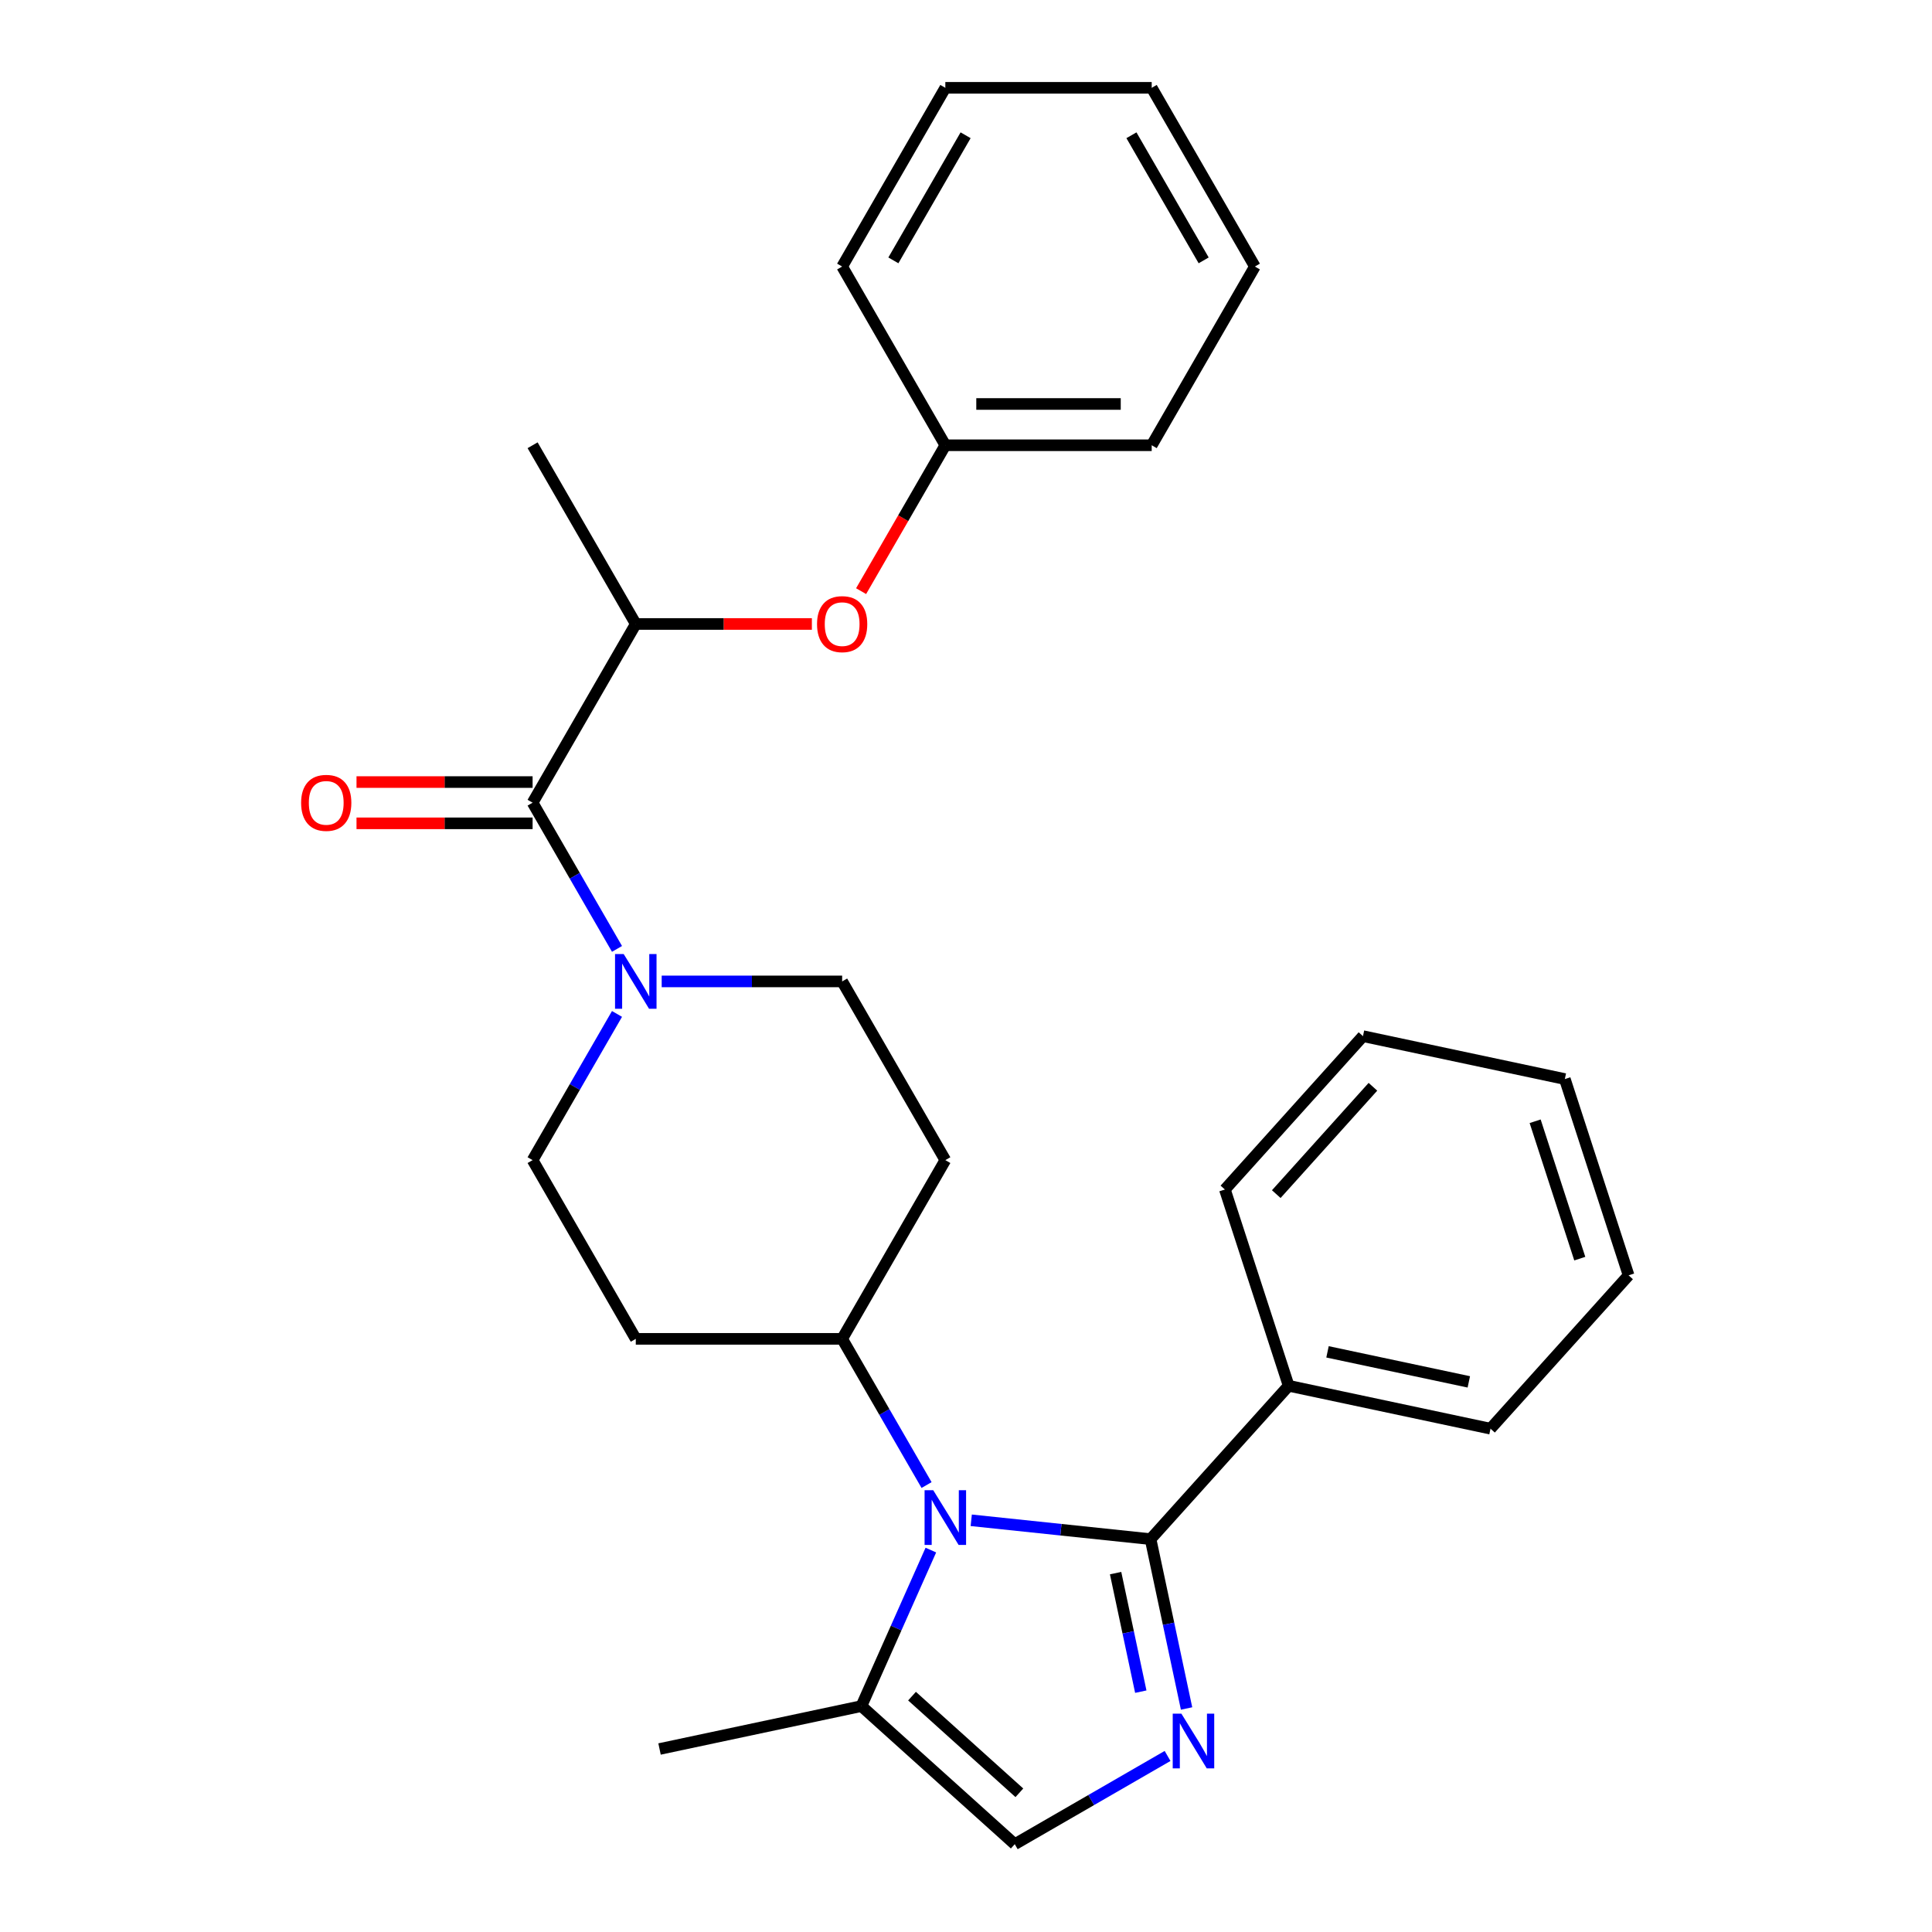 <?xml version='1.0' encoding='iso-8859-1'?>
<svg version='1.1' baseProfile='full'
              xmlns='http://www.w3.org/2000/svg'
                      xmlns:rdkit='http://www.rdkit.org/xml'
                      xmlns:xlink='http://www.w3.org/1999/xlink'
                  xml:space='preserve'
width='1000px' height='1000px' viewBox='0 0 1000 1000'>
<!-- END OF HEADER -->
<rect style='opacity:1.0;fill:#FFFFFF;stroke:none' width='1000' height='1000' x='0' y='0'> </rect>
<path class='bond-0' d='M 595.533,796.657 L 549.123,791.779' style='fill:none;fill-rule:evenodd;stroke:#000000;stroke-width:6px;stroke-linecap:butt;stroke-linejoin:miter;stroke-opacity:1' />
<path class='bond-0' d='M 549.123,791.779 L 502.713,786.901' style='fill:none;fill-rule:evenodd;stroke:#0000FF;stroke-width:6px;stroke-linecap:butt;stroke-linejoin:miter;stroke-opacity:1' />
<path class='bond-1' d='M 595.533,796.657 L 604.848,840.482' style='fill:none;fill-rule:evenodd;stroke:#000000;stroke-width:6px;stroke-linecap:butt;stroke-linejoin:miter;stroke-opacity:1' />
<path class='bond-1' d='M 604.848,840.482 L 614.164,884.307' style='fill:none;fill-rule:evenodd;stroke:#0000FF;stroke-width:6px;stroke-linecap:butt;stroke-linejoin:miter;stroke-opacity:1' />
<path class='bond-1' d='M 577.431,814.246 L 583.952,844.924' style='fill:none;fill-rule:evenodd;stroke:#000000;stroke-width:6px;stroke-linecap:butt;stroke-linejoin:miter;stroke-opacity:1' />
<path class='bond-1' d='M 583.952,844.924 L 590.473,875.602' style='fill:none;fill-rule:evenodd;stroke:#0000FF;stroke-width:6px;stroke-linecap:butt;stroke-linejoin:miter;stroke-opacity:1' />
<path class='bond-11' d='M 595.533,796.657 L 667.006,717.278' style='fill:none;fill-rule:evenodd;stroke:#000000;stroke-width:6px;stroke-linecap:butt;stroke-linejoin:miter;stroke-opacity:1' />
<path class='bond-4' d='M 481.81,802.322 L 463.834,842.697' style='fill:none;fill-rule:evenodd;stroke:#0000FF;stroke-width:6px;stroke-linecap:butt;stroke-linejoin:miter;stroke-opacity:1' />
<path class='bond-4' d='M 463.834,842.697 L 445.857,883.072' style='fill:none;fill-rule:evenodd;stroke:#000000;stroke-width:6px;stroke-linecap:butt;stroke-linejoin:miter;stroke-opacity:1' />
<path class='bond-6' d='M 479.586,768.661 L 457.741,730.824' style='fill:none;fill-rule:evenodd;stroke:#0000FF;stroke-width:6px;stroke-linecap:butt;stroke-linejoin:miter;stroke-opacity:1' />
<path class='bond-6' d='M 457.741,730.824 L 435.895,692.987' style='fill:none;fill-rule:evenodd;stroke:#000000;stroke-width:6px;stroke-linecap:butt;stroke-linejoin:miter;stroke-opacity:1' />
<path class='bond-5' d='M 604.331,908.88 L 564.784,931.713' style='fill:none;fill-rule:evenodd;stroke:#0000FF;stroke-width:6px;stroke-linecap:butt;stroke-linejoin:miter;stroke-opacity:1' />
<path class='bond-5' d='M 564.784,931.713 L 525.237,954.545' style='fill:none;fill-rule:evenodd;stroke:#000000;stroke-width:6px;stroke-linecap:butt;stroke-linejoin:miter;stroke-opacity:1' />
<path class='bond-2' d='M 275.673,415.473 L 297.518,453.31' style='fill:none;fill-rule:evenodd;stroke:#000000;stroke-width:6px;stroke-linecap:butt;stroke-linejoin:miter;stroke-opacity:1' />
<path class='bond-2' d='M 297.518,453.31 L 319.363,491.147' style='fill:none;fill-rule:evenodd;stroke:#0000FF;stroke-width:6px;stroke-linecap:butt;stroke-linejoin:miter;stroke-opacity:1' />
<path class='bond-7' d='M 275.673,415.473 L 329.08,322.968' style='fill:none;fill-rule:evenodd;stroke:#000000;stroke-width:6px;stroke-linecap:butt;stroke-linejoin:miter;stroke-opacity:1' />
<path class='bond-14' d='M 275.673,404.792 L 230.1,404.792' style='fill:none;fill-rule:evenodd;stroke:#000000;stroke-width:6px;stroke-linecap:butt;stroke-linejoin:miter;stroke-opacity:1' />
<path class='bond-14' d='M 230.1,404.792 L 184.528,404.792' style='fill:none;fill-rule:evenodd;stroke:#FF0000;stroke-width:6px;stroke-linecap:butt;stroke-linejoin:miter;stroke-opacity:1' />
<path class='bond-14' d='M 275.673,426.155 L 230.1,426.155' style='fill:none;fill-rule:evenodd;stroke:#000000;stroke-width:6px;stroke-linecap:butt;stroke-linejoin:miter;stroke-opacity:1' />
<path class='bond-14' d='M 230.1,426.155 L 184.528,426.155' style='fill:none;fill-rule:evenodd;stroke:#FF0000;stroke-width:6px;stroke-linecap:butt;stroke-linejoin:miter;stroke-opacity:1' />
<path class='bond-3' d='M 319.363,524.808 L 297.518,562.645' style='fill:none;fill-rule:evenodd;stroke:#0000FF;stroke-width:6px;stroke-linecap:butt;stroke-linejoin:miter;stroke-opacity:1' />
<path class='bond-3' d='M 297.518,562.645 L 275.673,600.482' style='fill:none;fill-rule:evenodd;stroke:#000000;stroke-width:6px;stroke-linecap:butt;stroke-linejoin:miter;stroke-opacity:1' />
<path class='bond-30' d='M 342.491,507.978 L 389.193,507.978' style='fill:none;fill-rule:evenodd;stroke:#0000FF;stroke-width:6px;stroke-linecap:butt;stroke-linejoin:miter;stroke-opacity:1' />
<path class='bond-30' d='M 389.193,507.978 L 435.895,507.978' style='fill:none;fill-rule:evenodd;stroke:#000000;stroke-width:6px;stroke-linecap:butt;stroke-linejoin:miter;stroke-opacity:1' />
<path class='bond-16' d='M 445.857,883.072 L 341.376,905.28' style='fill:none;fill-rule:evenodd;stroke:#000000;stroke-width:6px;stroke-linecap:butt;stroke-linejoin:miter;stroke-opacity:1' />
<path class='bond-28' d='M 445.857,883.072 L 525.237,954.545' style='fill:none;fill-rule:evenodd;stroke:#000000;stroke-width:6px;stroke-linecap:butt;stroke-linejoin:miter;stroke-opacity:1' />
<path class='bond-28' d='M 472.059,877.917 L 527.624,927.949' style='fill:none;fill-rule:evenodd;stroke:#000000;stroke-width:6px;stroke-linecap:butt;stroke-linejoin:miter;stroke-opacity:1' />
<path class='bond-9' d='M 435.895,692.987 L 489.303,600.482' style='fill:none;fill-rule:evenodd;stroke:#000000;stroke-width:6px;stroke-linecap:butt;stroke-linejoin:miter;stroke-opacity:1' />
<path class='bond-10' d='M 435.895,692.987 L 329.08,692.987' style='fill:none;fill-rule:evenodd;stroke:#000000;stroke-width:6px;stroke-linecap:butt;stroke-linejoin:miter;stroke-opacity:1' />
<path class='bond-8' d='M 329.08,322.968 L 374.653,322.968' style='fill:none;fill-rule:evenodd;stroke:#000000;stroke-width:6px;stroke-linecap:butt;stroke-linejoin:miter;stroke-opacity:1' />
<path class='bond-8' d='M 374.653,322.968 L 420.225,322.968' style='fill:none;fill-rule:evenodd;stroke:#FF0000;stroke-width:6px;stroke-linecap:butt;stroke-linejoin:miter;stroke-opacity:1' />
<path class='bond-17' d='M 329.08,322.968 L 275.673,230.464' style='fill:none;fill-rule:evenodd;stroke:#000000;stroke-width:6px;stroke-linecap:butt;stroke-linejoin:miter;stroke-opacity:1' />
<path class='bond-15' d='M 445.705,305.978 L 467.504,268.221' style='fill:none;fill-rule:evenodd;stroke:#FF0000;stroke-width:6px;stroke-linecap:butt;stroke-linejoin:miter;stroke-opacity:1' />
<path class='bond-15' d='M 467.504,268.221 L 489.303,230.464' style='fill:none;fill-rule:evenodd;stroke:#000000;stroke-width:6px;stroke-linecap:butt;stroke-linejoin:miter;stroke-opacity:1' />
<path class='bond-12' d='M 489.303,600.482 L 435.895,507.978' style='fill:none;fill-rule:evenodd;stroke:#000000;stroke-width:6px;stroke-linecap:butt;stroke-linejoin:miter;stroke-opacity:1' />
<path class='bond-13' d='M 329.08,692.987 L 275.673,600.482' style='fill:none;fill-rule:evenodd;stroke:#000000;stroke-width:6px;stroke-linecap:butt;stroke-linejoin:miter;stroke-opacity:1' />
<path class='bond-18' d='M 667.006,717.278 L 771.487,739.486' style='fill:none;fill-rule:evenodd;stroke:#000000;stroke-width:6px;stroke-linecap:butt;stroke-linejoin:miter;stroke-opacity:1' />
<path class='bond-18' d='M 687.12,699.713 L 760.257,715.258' style='fill:none;fill-rule:evenodd;stroke:#000000;stroke-width:6px;stroke-linecap:butt;stroke-linejoin:miter;stroke-opacity:1' />
<path class='bond-19' d='M 667.006,717.278 L 633.999,615.691' style='fill:none;fill-rule:evenodd;stroke:#000000;stroke-width:6px;stroke-linecap:butt;stroke-linejoin:miter;stroke-opacity:1' />
<path class='bond-20' d='M 489.303,230.464 L 596.118,230.464' style='fill:none;fill-rule:evenodd;stroke:#000000;stroke-width:6px;stroke-linecap:butt;stroke-linejoin:miter;stroke-opacity:1' />
<path class='bond-20' d='M 505.325,209.101 L 580.096,209.101' style='fill:none;fill-rule:evenodd;stroke:#000000;stroke-width:6px;stroke-linecap:butt;stroke-linejoin:miter;stroke-opacity:1' />
<path class='bond-21' d='M 489.303,230.464 L 435.895,137.959' style='fill:none;fill-rule:evenodd;stroke:#000000;stroke-width:6px;stroke-linecap:butt;stroke-linejoin:miter;stroke-opacity:1' />
<path class='bond-23' d='M 771.487,739.486 L 842.961,660.107' style='fill:none;fill-rule:evenodd;stroke:#000000;stroke-width:6px;stroke-linecap:butt;stroke-linejoin:miter;stroke-opacity:1' />
<path class='bond-22' d='M 633.999,615.691 L 705.472,536.311' style='fill:none;fill-rule:evenodd;stroke:#000000;stroke-width:6px;stroke-linecap:butt;stroke-linejoin:miter;stroke-opacity:1' />
<path class='bond-22' d='M 660.595,618.078 L 710.627,562.513' style='fill:none;fill-rule:evenodd;stroke:#000000;stroke-width:6px;stroke-linecap:butt;stroke-linejoin:miter;stroke-opacity:1' />
<path class='bond-25' d='M 596.118,230.464 L 649.526,137.959' style='fill:none;fill-rule:evenodd;stroke:#000000;stroke-width:6px;stroke-linecap:butt;stroke-linejoin:miter;stroke-opacity:1' />
<path class='bond-24' d='M 435.895,137.959 L 489.303,45.455' style='fill:none;fill-rule:evenodd;stroke:#000000;stroke-width:6px;stroke-linecap:butt;stroke-linejoin:miter;stroke-opacity:1' />
<path class='bond-24' d='M 462.408,134.765 L 499.793,70.012' style='fill:none;fill-rule:evenodd;stroke:#000000;stroke-width:6px;stroke-linecap:butt;stroke-linejoin:miter;stroke-opacity:1' />
<path class='bond-26' d='M 705.472,536.311 L 809.953,558.519' style='fill:none;fill-rule:evenodd;stroke:#000000;stroke-width:6px;stroke-linecap:butt;stroke-linejoin:miter;stroke-opacity:1' />
<path class='bond-29' d='M 842.961,660.107 L 809.953,558.519' style='fill:none;fill-rule:evenodd;stroke:#000000;stroke-width:6px;stroke-linecap:butt;stroke-linejoin:miter;stroke-opacity:1' />
<path class='bond-29' d='M 817.692,651.47 L 794.587,580.359' style='fill:none;fill-rule:evenodd;stroke:#000000;stroke-width:6px;stroke-linecap:butt;stroke-linejoin:miter;stroke-opacity:1' />
<path class='bond-27' d='M 489.303,45.455 L 596.118,45.455' style='fill:none;fill-rule:evenodd;stroke:#000000;stroke-width:6px;stroke-linecap:butt;stroke-linejoin:miter;stroke-opacity:1' />
<path class='bond-31' d='M 649.526,137.959 L 596.118,45.455' style='fill:none;fill-rule:evenodd;stroke:#000000;stroke-width:6px;stroke-linecap:butt;stroke-linejoin:miter;stroke-opacity:1' />
<path class='bond-31' d='M 623.014,134.765 L 585.628,70.012' style='fill:none;fill-rule:evenodd;stroke:#000000;stroke-width:6px;stroke-linecap:butt;stroke-linejoin:miter;stroke-opacity:1' />
<path  class='atom-1' d='M 483.043 771.332
L 492.323 786.332
Q 493.243 787.812, 494.723 790.492
Q 496.203 793.172, 496.283 793.332
L 496.283 771.332
L 500.043 771.332
L 500.043 799.652
L 496.163 799.652
L 486.203 783.252
Q 485.043 781.332, 483.803 779.132
Q 482.603 776.932, 482.243 776.252
L 482.243 799.652
L 478.563 799.652
L 478.563 771.332
L 483.043 771.332
' fill='#0000FF'/>
<path  class='atom-2' d='M 611.481 886.978
L 620.761 901.978
Q 621.681 903.458, 623.161 906.138
Q 624.641 908.818, 624.721 908.978
L 624.721 886.978
L 628.481 886.978
L 628.481 915.298
L 624.601 915.298
L 614.641 898.898
Q 613.481 896.978, 612.241 894.778
Q 611.041 892.578, 610.681 891.898
L 610.681 915.298
L 607.001 915.298
L 607.001 886.978
L 611.481 886.978
' fill='#0000FF'/>
<path  class='atom-4' d='M 322.82 493.818
L 332.1 508.818
Q 333.02 510.298, 334.5 512.978
Q 335.98 515.658, 336.06 515.818
L 336.06 493.818
L 339.82 493.818
L 339.82 522.138
L 335.94 522.138
L 325.98 505.738
Q 324.82 503.818, 323.58 501.618
Q 322.38 499.418, 322.02 498.738
L 322.02 522.138
L 318.34 522.138
L 318.34 493.818
L 322.82 493.818
' fill='#0000FF'/>
<path  class='atom-9' d='M 422.895 323.048
Q 422.895 316.248, 426.255 312.448
Q 429.615 308.648, 435.895 308.648
Q 442.175 308.648, 445.535 312.448
Q 448.895 316.248, 448.895 323.048
Q 448.895 329.928, 445.495 333.848
Q 442.095 337.728, 435.895 337.728
Q 429.655 337.728, 426.255 333.848
Q 422.895 329.968, 422.895 323.048
M 435.895 334.528
Q 440.215 334.528, 442.535 331.648
Q 444.895 328.728, 444.895 323.048
Q 444.895 317.488, 442.535 314.688
Q 440.215 311.848, 435.895 311.848
Q 431.575 311.848, 429.215 314.648
Q 426.895 317.448, 426.895 323.048
Q 426.895 328.768, 429.215 331.648
Q 431.575 334.528, 435.895 334.528
' fill='#FF0000'/>
<path  class='atom-15' d='M 155.858 415.553
Q 155.858 408.753, 159.218 404.953
Q 162.578 401.153, 168.858 401.153
Q 175.138 401.153, 178.498 404.953
Q 181.858 408.753, 181.858 415.553
Q 181.858 422.433, 178.458 426.353
Q 175.058 430.233, 168.858 430.233
Q 162.618 430.233, 159.218 426.353
Q 155.858 422.473, 155.858 415.553
M 168.858 427.033
Q 173.178 427.033, 175.498 424.153
Q 177.858 421.233, 177.858 415.553
Q 177.858 409.993, 175.498 407.193
Q 173.178 404.353, 168.858 404.353
Q 164.538 404.353, 162.178 407.153
Q 159.858 409.953, 159.858 415.553
Q 159.858 421.273, 162.178 424.153
Q 164.538 427.033, 168.858 427.033
' fill='#FF0000'/>
</svg>
